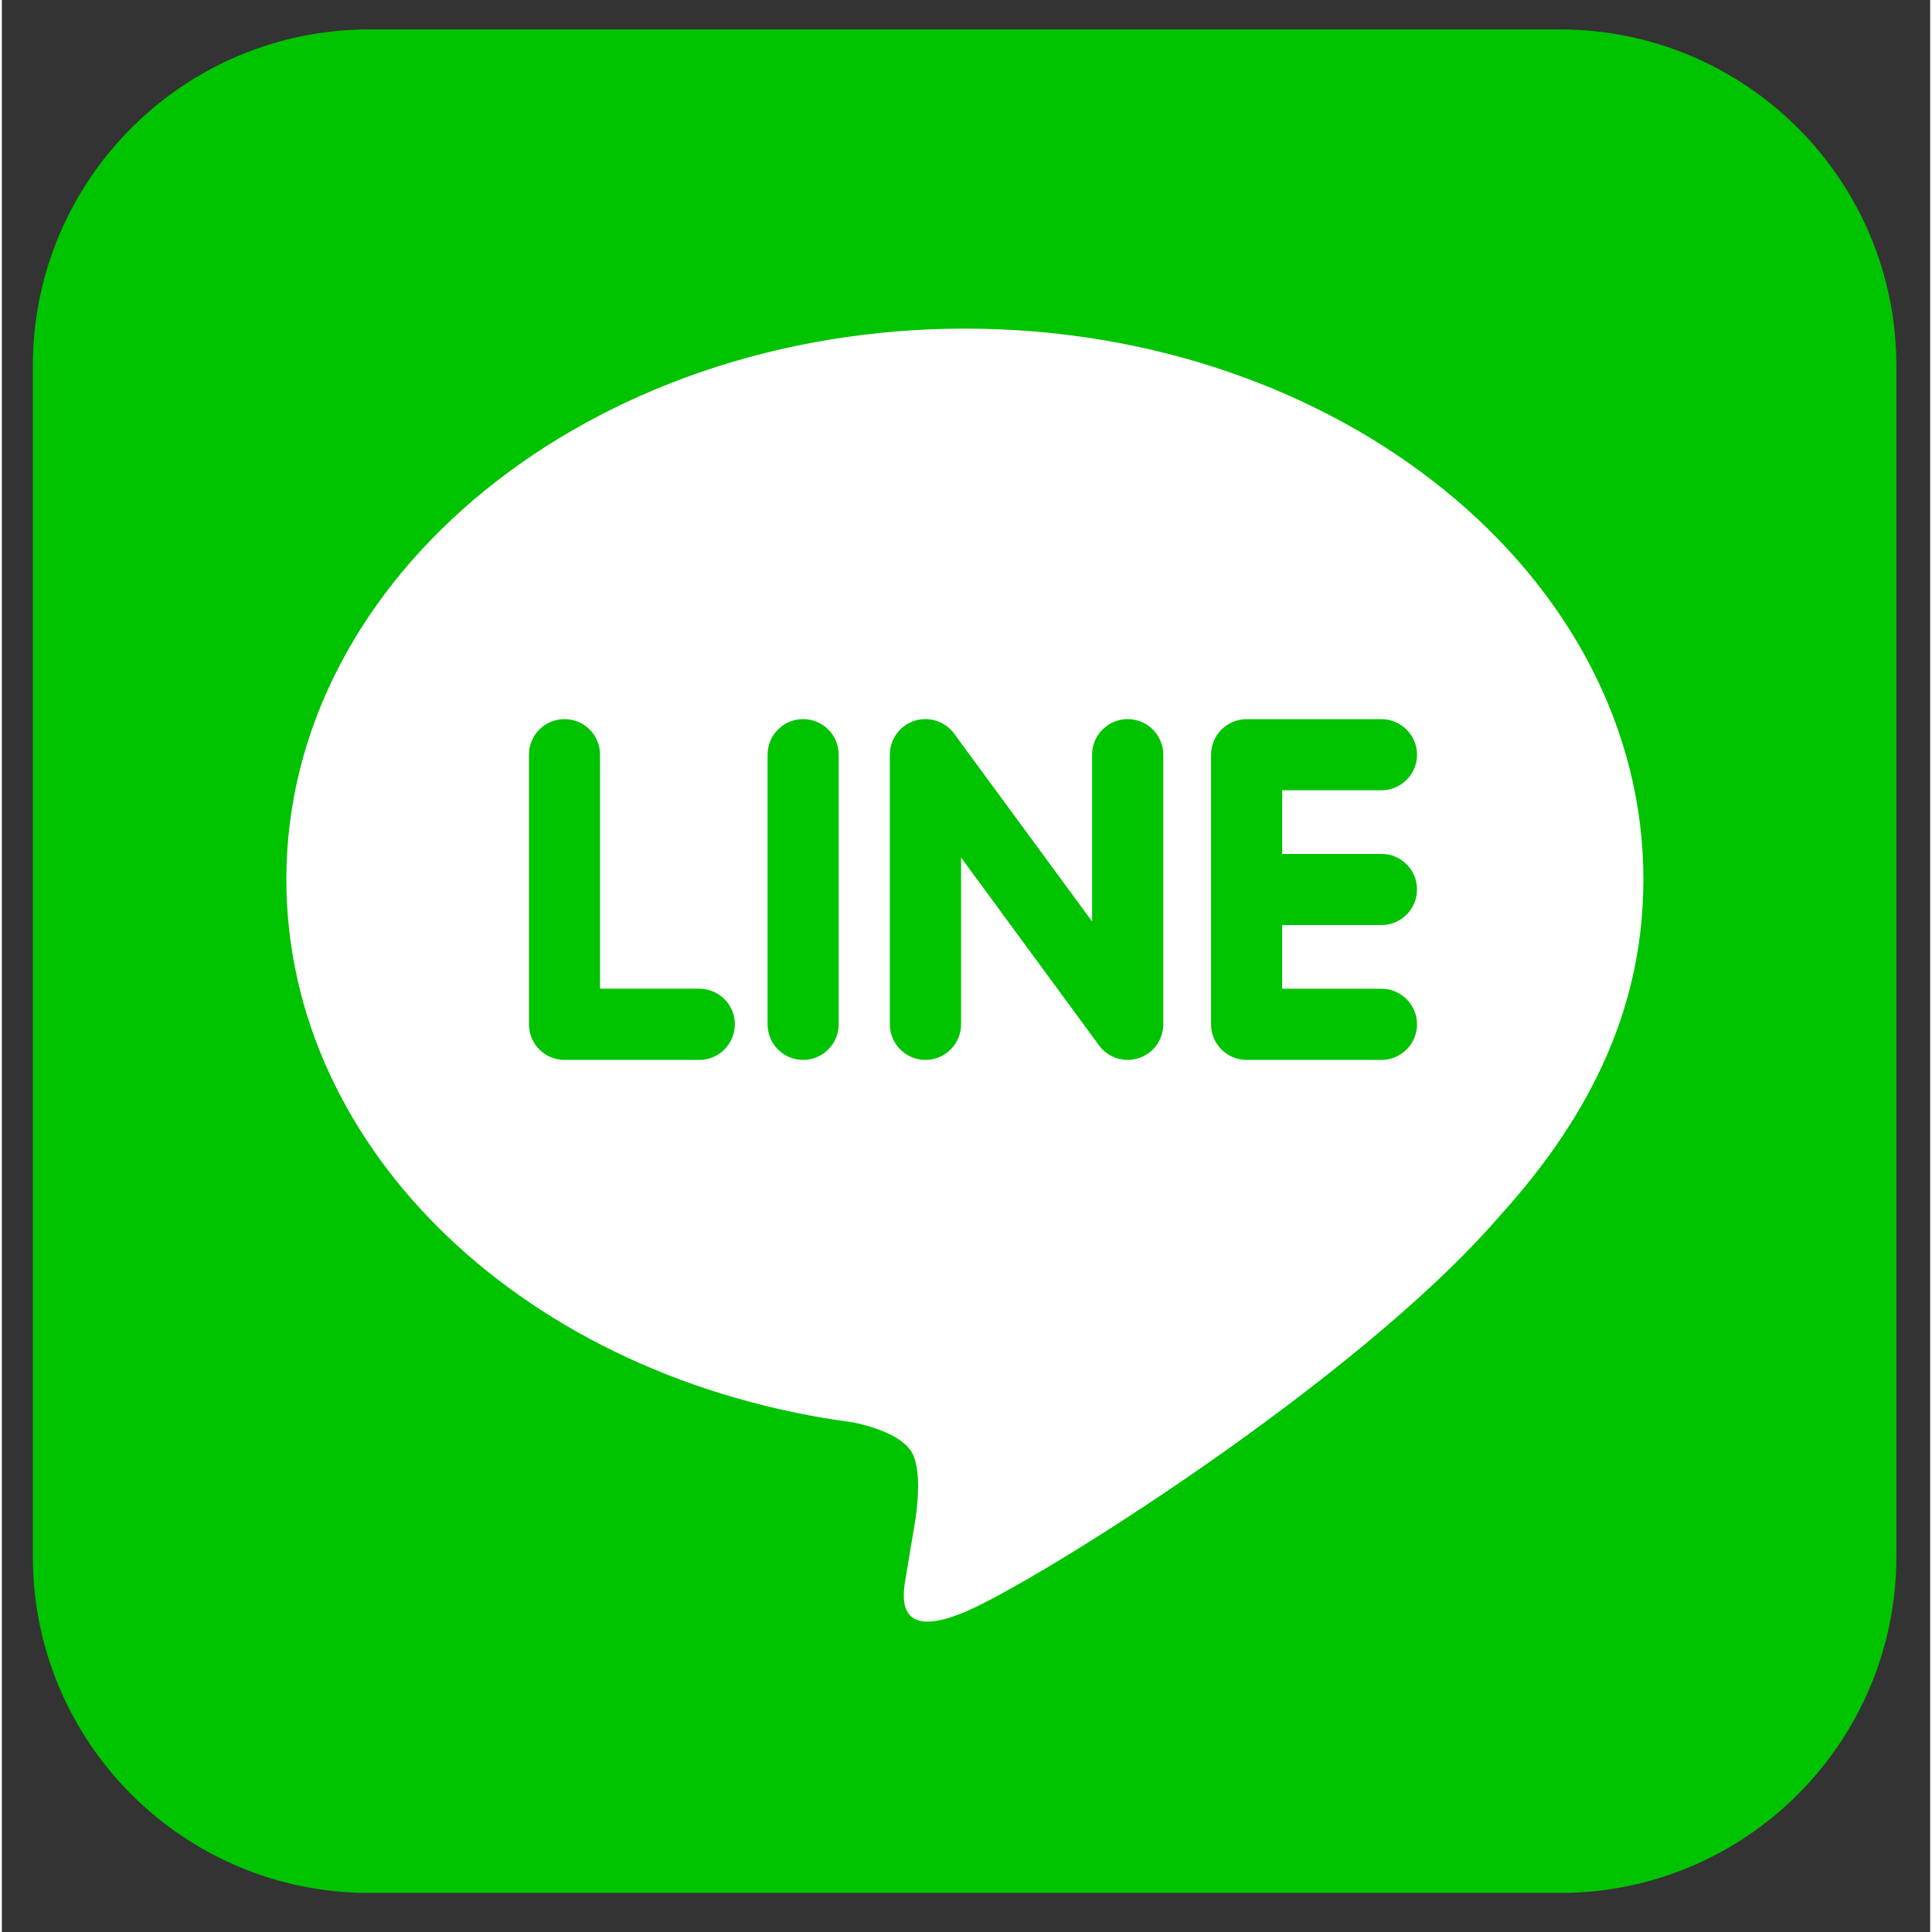 <svg xmlns="http://www.w3.org/2000/svg" xmlns:xlink="http://www.w3.org/1999/xlink" width="378" zoomAndPan="magnify" viewBox="0 0 282.96 283.5" height="378" preserveAspectRatio="xMidYMid meet" version="1.2"><rect x="0" y="0" width="282.96" height="283.5" fill="#333333" stroke="none"/><g id="c5e9e6dc20"><path style=" stroke:none;fill-rule:nonzero;fill:#00c300;fill-opacity:1;" d="M 53.922 277.773 L 228.629 277.773 C 255.898 277.773 278 255.668 278 228.398 L 278 53.691 C 278 26.422 255.898 4.316 228.629 4.316 L 53.922 4.316 C 26.652 4.316 4.547 26.422 4.547 53.691 L 4.547 228.398 C 4.547 255.668 26.652 277.773 53.922 277.773 Z M 53.922 277.773 "/><path style=" stroke:none;fill-rule:nonzero;fill:#ffffff;fill-opacity:1;" d="M 240.879 129.02 C 240.879 84.469 196.215 48.223 141.32 48.223 C 86.422 48.223 41.75 84.469 41.75 129.02 C 41.75 168.961 77.172 202.414 125.02 208.738 C 128.262 209.438 132.676 210.883 133.793 213.648 C 134.793 216.16 134.445 220.105 134.109 222.648 C 134.109 222.648 132.949 229.676 132.691 231.172 C 132.258 233.684 130.691 241.016 141.312 236.543 C 151.938 232.066 198.645 202.777 219.535 178.727 L 219.527 178.727 C 233.969 162.914 240.879 146.848 240.879 129.02 Z M 102.344 155.531 L 82.566 155.531 C 79.688 155.531 77.348 153.191 77.348 150.305 L 77.348 110.738 C 77.348 107.859 79.688 105.52 82.566 105.52 C 85.445 105.52 87.781 107.859 87.781 110.738 L 87.781 145.078 L 102.344 145.078 C 105.223 145.078 107.562 147.418 107.562 150.297 C 107.562 153.184 105.223 155.531 102.344 155.531 Z M 122.801 150.305 C 122.801 153.184 120.461 155.531 117.582 155.531 C 114.703 155.531 112.363 153.191 112.363 150.305 L 112.363 110.738 C 112.363 107.859 114.703 105.52 117.582 105.52 C 120.461 105.52 122.801 107.859 122.801 110.738 Z M 170.426 150.305 C 170.426 152.559 169 154.551 166.855 155.258 C 166.316 155.438 165.754 155.531 165.203 155.531 C 163.566 155.531 162.012 154.746 161.031 153.441 L 140.758 125.832 L 140.758 150.305 C 140.758 153.184 138.418 155.531 135.531 155.531 C 132.652 155.531 130.305 153.191 130.305 150.305 L 130.305 110.738 C 130.305 108.488 131.742 106.5 133.875 105.785 C 134.414 105.602 134.969 105.52 135.531 105.52 C 137.156 105.52 138.723 106.301 139.703 107.605 L 159.984 135.219 L 159.984 110.738 C 159.984 107.859 162.328 105.52 165.207 105.52 C 168.086 105.52 170.426 107.859 170.426 110.738 Z M 202.438 125.297 C 205.316 125.297 207.664 127.637 207.664 130.523 C 207.664 133.402 205.324 135.742 202.438 135.742 L 187.875 135.742 L 187.875 145.086 L 202.438 145.086 C 205.316 145.086 207.664 147.426 207.664 150.305 C 207.664 153.184 205.316 155.531 202.438 155.531 L 182.656 155.531 C 179.785 155.531 177.438 153.191 177.438 150.305 L 177.438 130.531 C 177.438 130.523 177.438 130.523 177.438 130.523 C 177.438 130.523 177.438 130.516 177.438 130.516 L 177.438 110.758 C 177.438 110.754 177.438 110.754 177.438 110.746 C 177.438 107.867 179.777 105.527 182.656 105.527 L 202.438 105.527 C 205.316 105.527 207.664 107.867 207.664 110.746 C 207.664 113.625 205.324 115.965 202.438 115.965 L 187.875 115.965 L 187.875 125.305 L 202.438 125.305 Z M 202.438 125.297 "/></g></svg>
